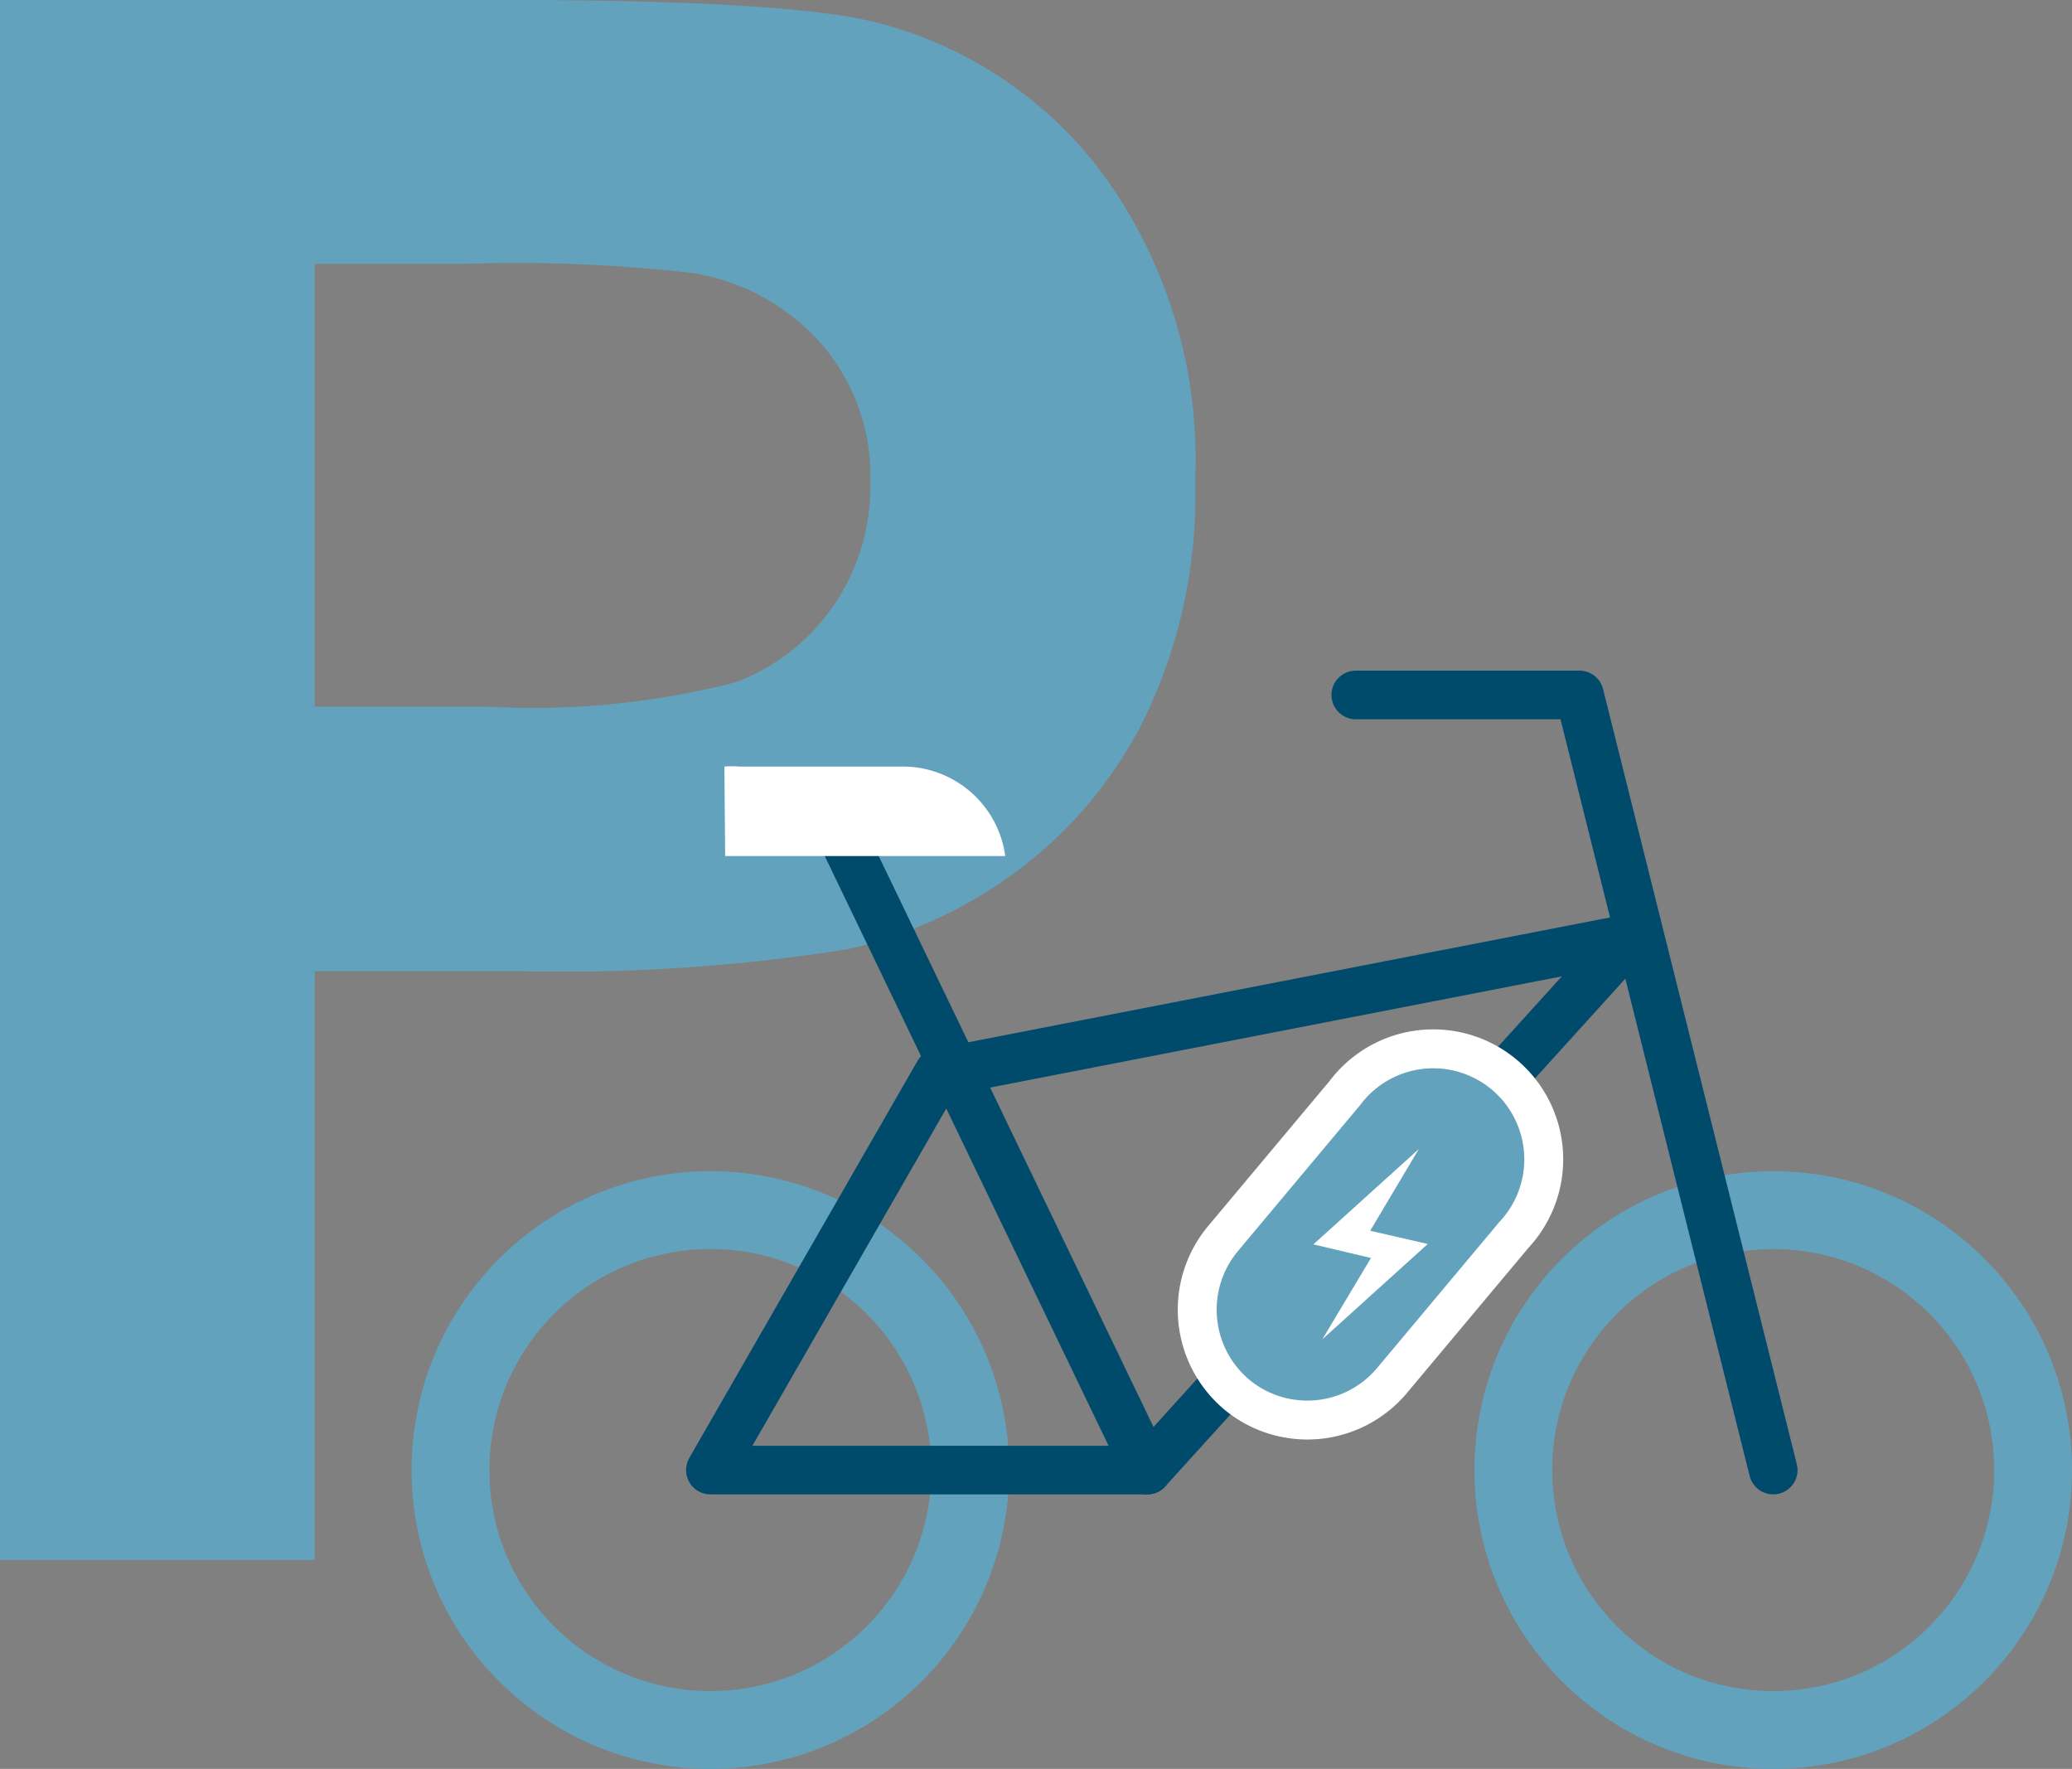 <svg xmlns="http://www.w3.org/2000/svg" viewBox="0 0 53.26 45.46"><rect x="0" y="0" width="53.26" height="45.46" fill="#808080" stroke="none"/><defs><style>.cls-1{fill:#63a2bc;}.cls-2,.cls-3,.cls-5{fill:none;}.cls-2{stroke:#63a2bc;stroke-width:2px;}.cls-2,.cls-3{stroke-linecap:round;stroke-linejoin:round;}.cls-3{stroke:#004b6c;stroke-width:1.25px;}.cls-4{fill:#fff;}.cls-5{stroke:#fff;stroke-miterlimit:10;}</style></defs><g id="Capa_2" data-name="Capa 2"><g id="Capa_1-2" data-name="Capa 1"><path class="cls-1" d="M0,40.09V0H13q7.38,0,9.62.6a10.48,10.48,0,0,1,5.77,3.93,12.41,12.41,0,0,1,2.33,7.8,13.14,13.14,0,0,1-1.34,6.21A11,11,0,0,1,26,22.49a11.62,11.62,0,0,1-4.19,1.9,46.62,46.62,0,0,1-8.4.57H8.09V40.09ZM8.09,6.78V18.16h4.43a20.88,20.88,0,0,0,6.4-.63,5.32,5.32,0,0,0,2.53-2,5.39,5.39,0,0,0,.92-3.12,5.17,5.17,0,0,0-1.29-3.61,5.58,5.58,0,0,0-3.25-1.78A39.49,39.49,0,0,0,12,6.78Z"/><circle class="cls-2" cx="45.58" cy="37.78" r="6.68"/><circle class="cls-2" cx="18.26" cy="37.78" r="6.68"/><line class="cls-3" x1="41.87" y1="24.12" x2="29.49" y2="37.78"/><polyline class="cls-3" points="21.19 20.54 29.49 37.78 18.26 37.78 24.13 27.57 41.87 24.12"/><polyline class="cls-3" points="34.85 17.86 40.6 17.86 45.58 37.78"/><path class="cls-4" d="M18.64,22h7.2a2.66,2.66,0,0,0-2.64-2.3H19a2.45,2.45,0,0,0-.38,0Z"/><path class="cls-1" d="M31.79,35.84h0a2.85,2.85,0,0,1-.36-4l3.14-3.75a2.84,2.84,0,1,1,4.35,3.64l-3.14,3.75a2.84,2.84,0,0,1-4,.36"/><path class="cls-5" d="M31.79,35.84h0a2.85,2.85,0,0,1-.36-4l3.14-3.75a2.84,2.84,0,1,1,4.35,3.64l-3.14,3.75A2.84,2.84,0,0,1,31.79,35.84Z"/><polygon class="cls-4" points="33.76 31.98 36.47 29.53 35.22 31.63 36.7 31.97 33.99 34.42 35.24 32.33 33.76 31.98"/></g></g></svg>